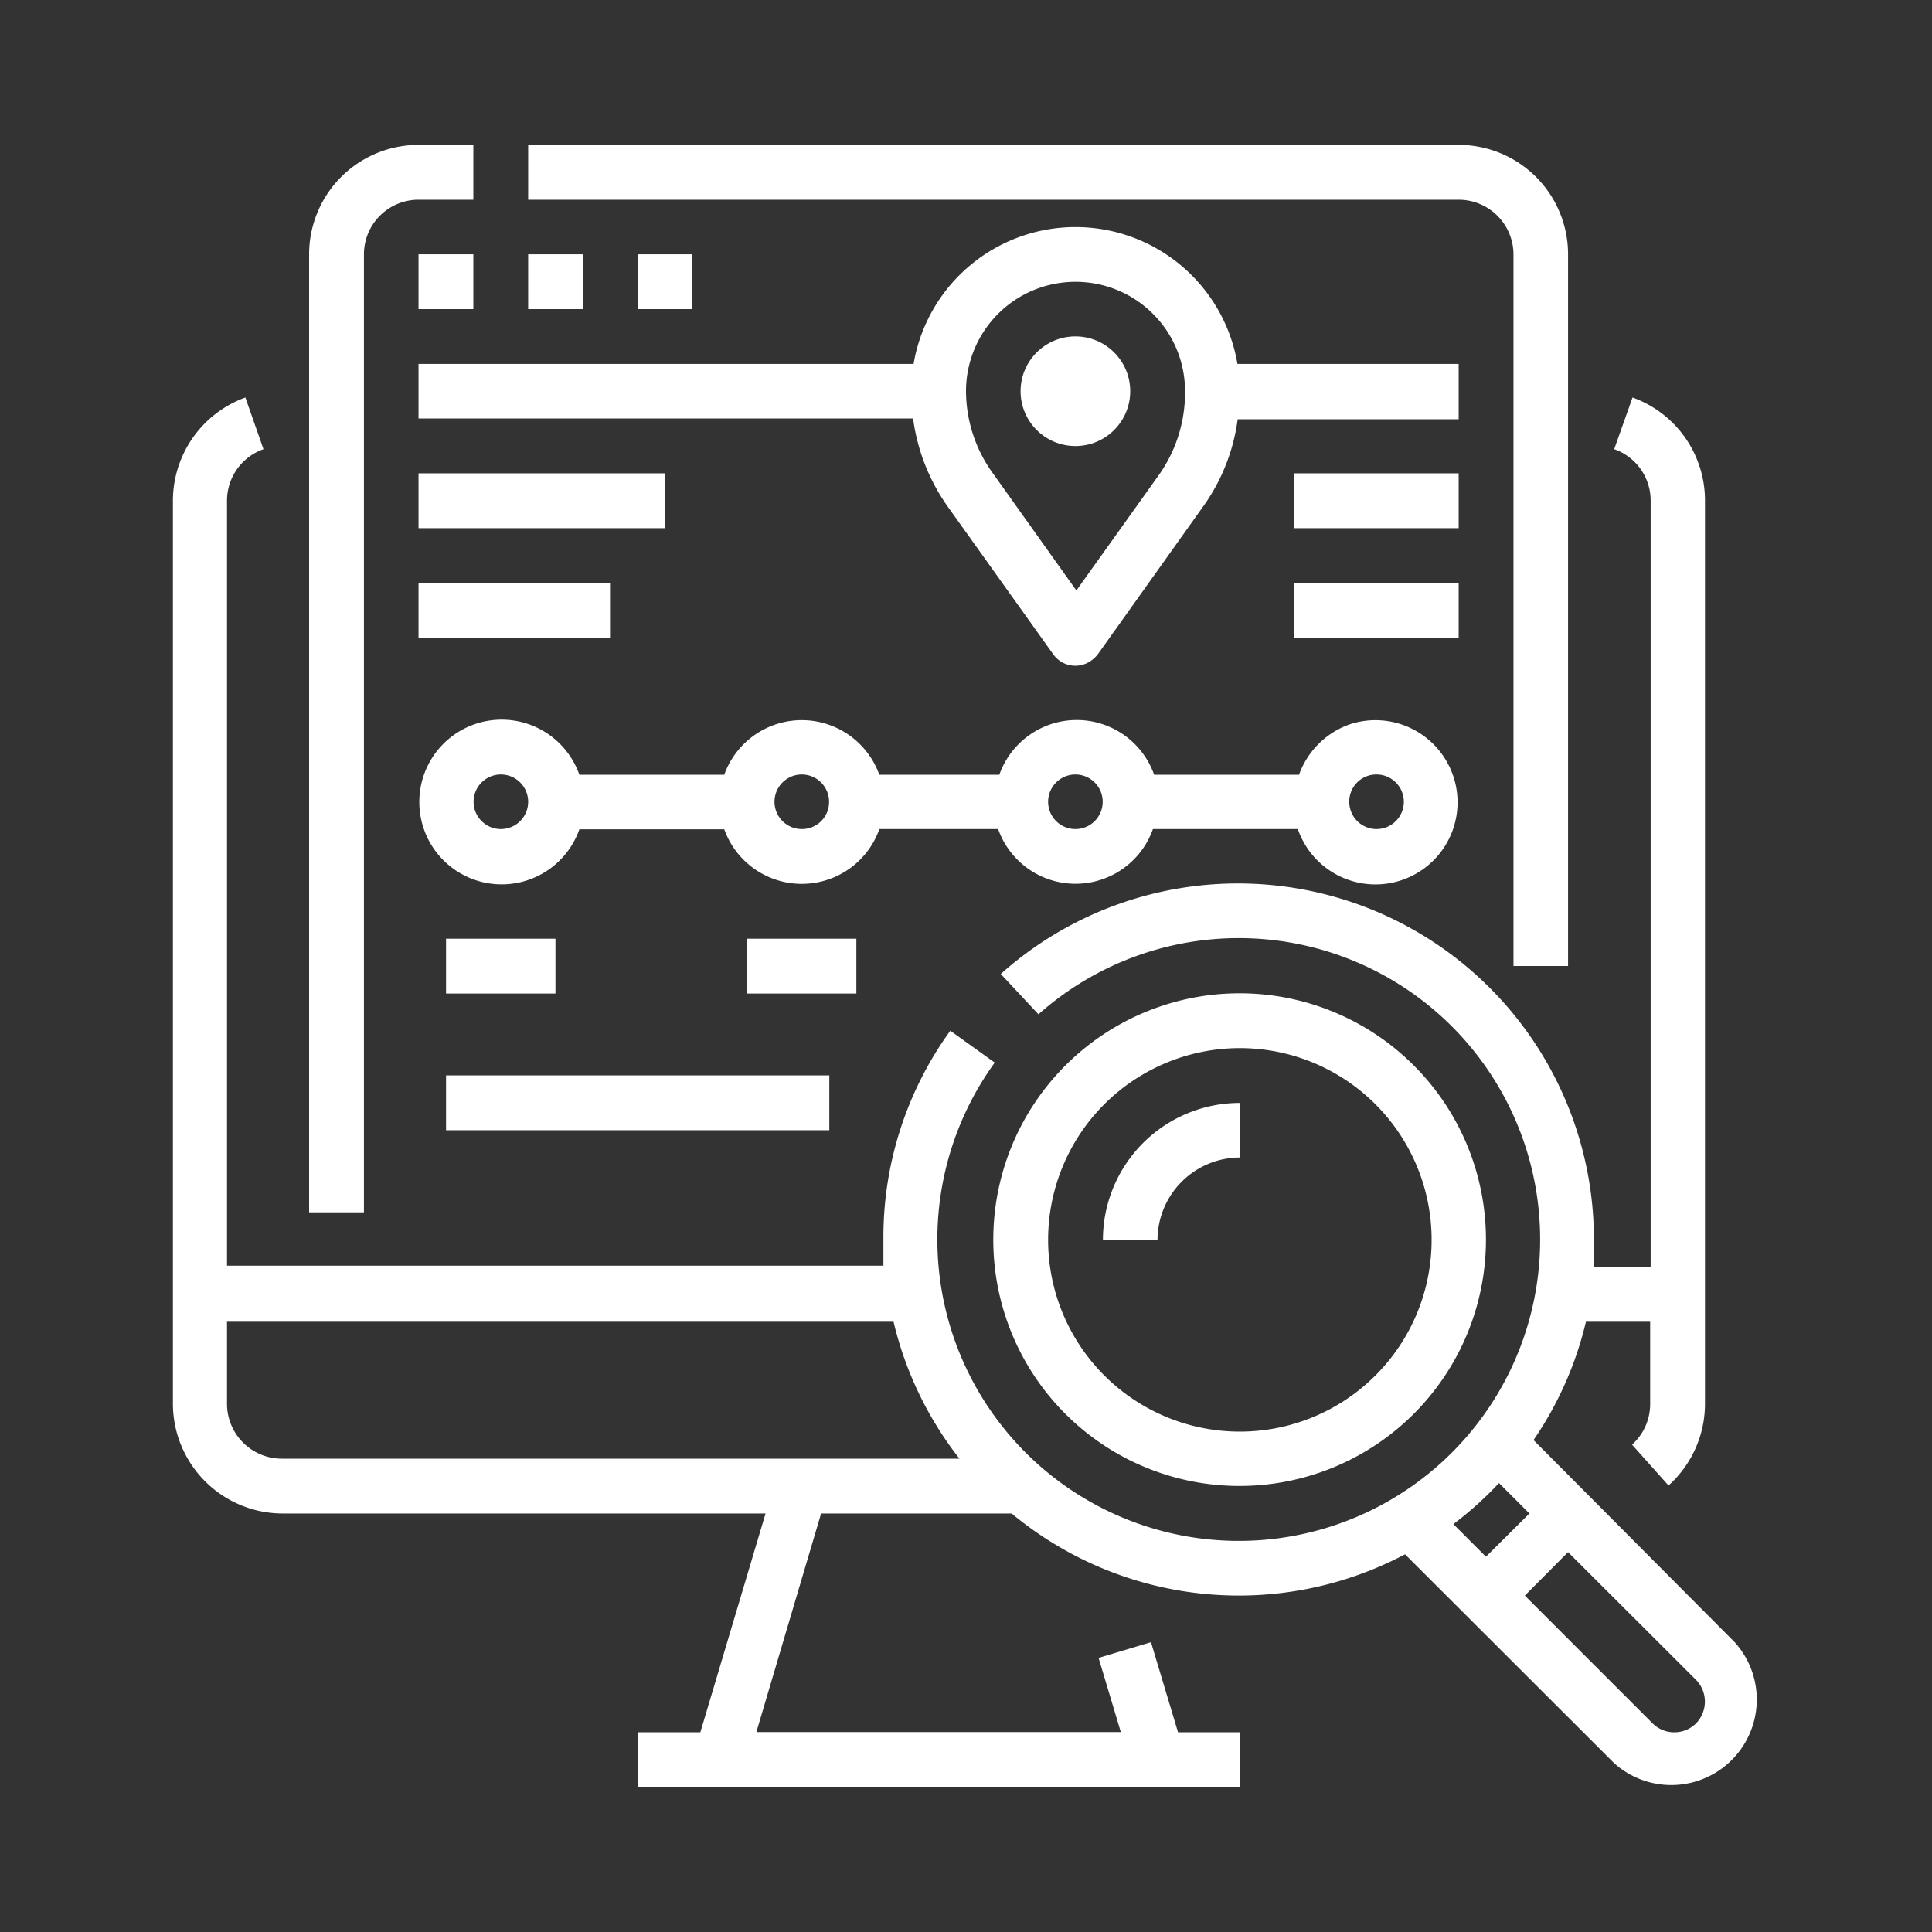 <svg id="Capa_1" data-name="Capa 1" xmlns="http://www.w3.org/2000/svg" viewBox="0 0 80 80"><rect x="0" y="0" width="80" height="80" fill="#333333" stroke="none"/><defs><style>.cls-1{fill:#fff;}</style></defs><path class="cls-1" d="M62.67,10.53V40h2.26V10.53A4.53,4.53,0,0,0,60.4,6H21.87V8.27H60.4A2.27,2.27,0,0,1,62.67,10.53Z"/><path class="cls-1" d="M15.07,10.53a2.26,2.26,0,0,1,2.26-2.26H19.6V6H17.33a4.53,4.53,0,0,0-4.53,4.53V50.2h2.27Z"/><rect class="cls-1" x="17.33" y="10.53" width="2.27" height="2.27"/><rect class="cls-1" x="21.87" y="10.53" width="2.27" height="2.27"/><rect class="cls-1" x="26.4" y="10.53" width="2.27" height="2.27"/><path class="cls-1" d="M17.33,17.33H37.81A8.15,8.15,0,0,0,39.26,21l4.35,6.09a1.12,1.12,0,0,0,1.58.26,1.33,1.33,0,0,0,.27-.26L49.8,21a8,8,0,0,0,1.45-3.64H60.4V15.07H51.24a6.8,6.8,0,0,0-13.41,0H17.33Zm27.2-5.66a4.53,4.53,0,0,1,4.54,4.53A5.91,5.91,0,0,1,48,19.65l-3.43,4.8-3.42-4.8A5.84,5.84,0,0,1,40,16.2,4.53,4.53,0,0,1,44.53,11.67Z"/><path class="cls-1" d="M36.41,34.33h4.92a3.4,3.4,0,0,0,6.41,0h6A3.4,3.4,0,1,0,55.87,30a3.45,3.45,0,0,0-2.08,2.08h-6a3.4,3.4,0,0,0-6.41,0H36.41a3.41,3.41,0,0,0-6.42,0h-6a3.41,3.41,0,1,0,0,2.26h6a3.41,3.41,0,0,0,6.42,0ZM57,32.07a1.13,1.13,0,1,1-1.13,1.13A1.12,1.12,0,0,1,57,32.07Zm-12.47,0A1.13,1.13,0,1,1,43.4,33.2,1.13,1.13,0,0,1,44.53,32.07Zm-23.8,2.26a1.13,1.13,0,1,1,1.14-1.13A1.13,1.13,0,0,1,20.73,34.33Zm12.47,0a1.13,1.13,0,1,1,1.13-1.13A1.12,1.12,0,0,1,33.2,34.33Z"/><rect class="cls-1" x="18.47" y="38.87" width="4.53" height="2.27"/><rect class="cls-1" x="30.93" y="38.87" width="4.53" height="2.27"/><rect class="cls-1" x="18.47" y="44.53" width="15.87" height="2.27"/><rect class="cls-1" x="17.33" y="19.6" width="10.2" height="2.27"/><rect class="cls-1" x="17.33" y="24.13" width="7.93" height="2.27"/><rect class="cls-1" x="53.6" y="19.6" width="6.8" height="2.27"/><rect class="cls-1" x="53.6" y="24.13" width="6.8" height="2.27"/><circle class="cls-1" cx="44.53" cy="16.2" r="2.27"/><path class="cls-1" d="M71.83,68h0L63.5,59.63a14.58,14.58,0,0,0,2.17-4.9h2.66v3.4a2.26,2.26,0,0,1-.75,1.69l1.51,1.69a4.54,4.54,0,0,0,1.51-3.38V20.73a4.53,4.53,0,0,0-3-4.27l-.76,2.14a2.25,2.25,0,0,1,1.51,2.13V52.47H66c0-.38,0-.76,0-1.14a14.74,14.74,0,0,0-24.56-11L43,42a12.48,12.48,0,1,1-1.81,2l-1.84-1.32a14.57,14.57,0,0,0-2.77,8.59c0,.38,0,.76,0,1.14H9.4V20.73a2.26,2.26,0,0,1,1.51-2.13l-.75-2.14a4.55,4.55,0,0,0-3,4.27v37.4a4.55,4.55,0,0,0,4.54,4.54h20L29,71.73H26.4V74H51.33V71.73H48.78L47.66,68l-2.17.65.92,3.07H31.32L34,62.67h7.89a14.72,14.72,0,0,0,16.29,1.69L66.83,73a3.54,3.54,0,0,0,5-5ZM11.67,60.4A2.27,2.27,0,0,1,9.4,58.13v-3.4H37a14.64,14.64,0,0,0,2.73,5.67Zm48.51,2.71a14.52,14.52,0,0,0,1.89-1.7l1.26,1.26-1.8,1.79Zm10.05,8.25a1.26,1.26,0,0,1-.9.37h0a1.26,1.26,0,0,1-.9-.37l-5.29-5.29,1.79-1.8,5.3,5.29A1.29,1.29,0,0,1,70.23,71.36Z"/><path class="cls-1" d="M51.33,61.53a10.2,10.2,0,1,0-10.2-10.2A10.19,10.19,0,0,0,51.33,61.53Zm0-18.13a7.94,7.94,0,1,1-7.93,7.93A7.94,7.94,0,0,1,51.33,43.4Z"/><path class="cls-1" d="M47.93,51.33a3.42,3.42,0,0,1,3.4-3.4V45.67a5.67,5.67,0,0,0-5.66,5.66Z"/></svg>
